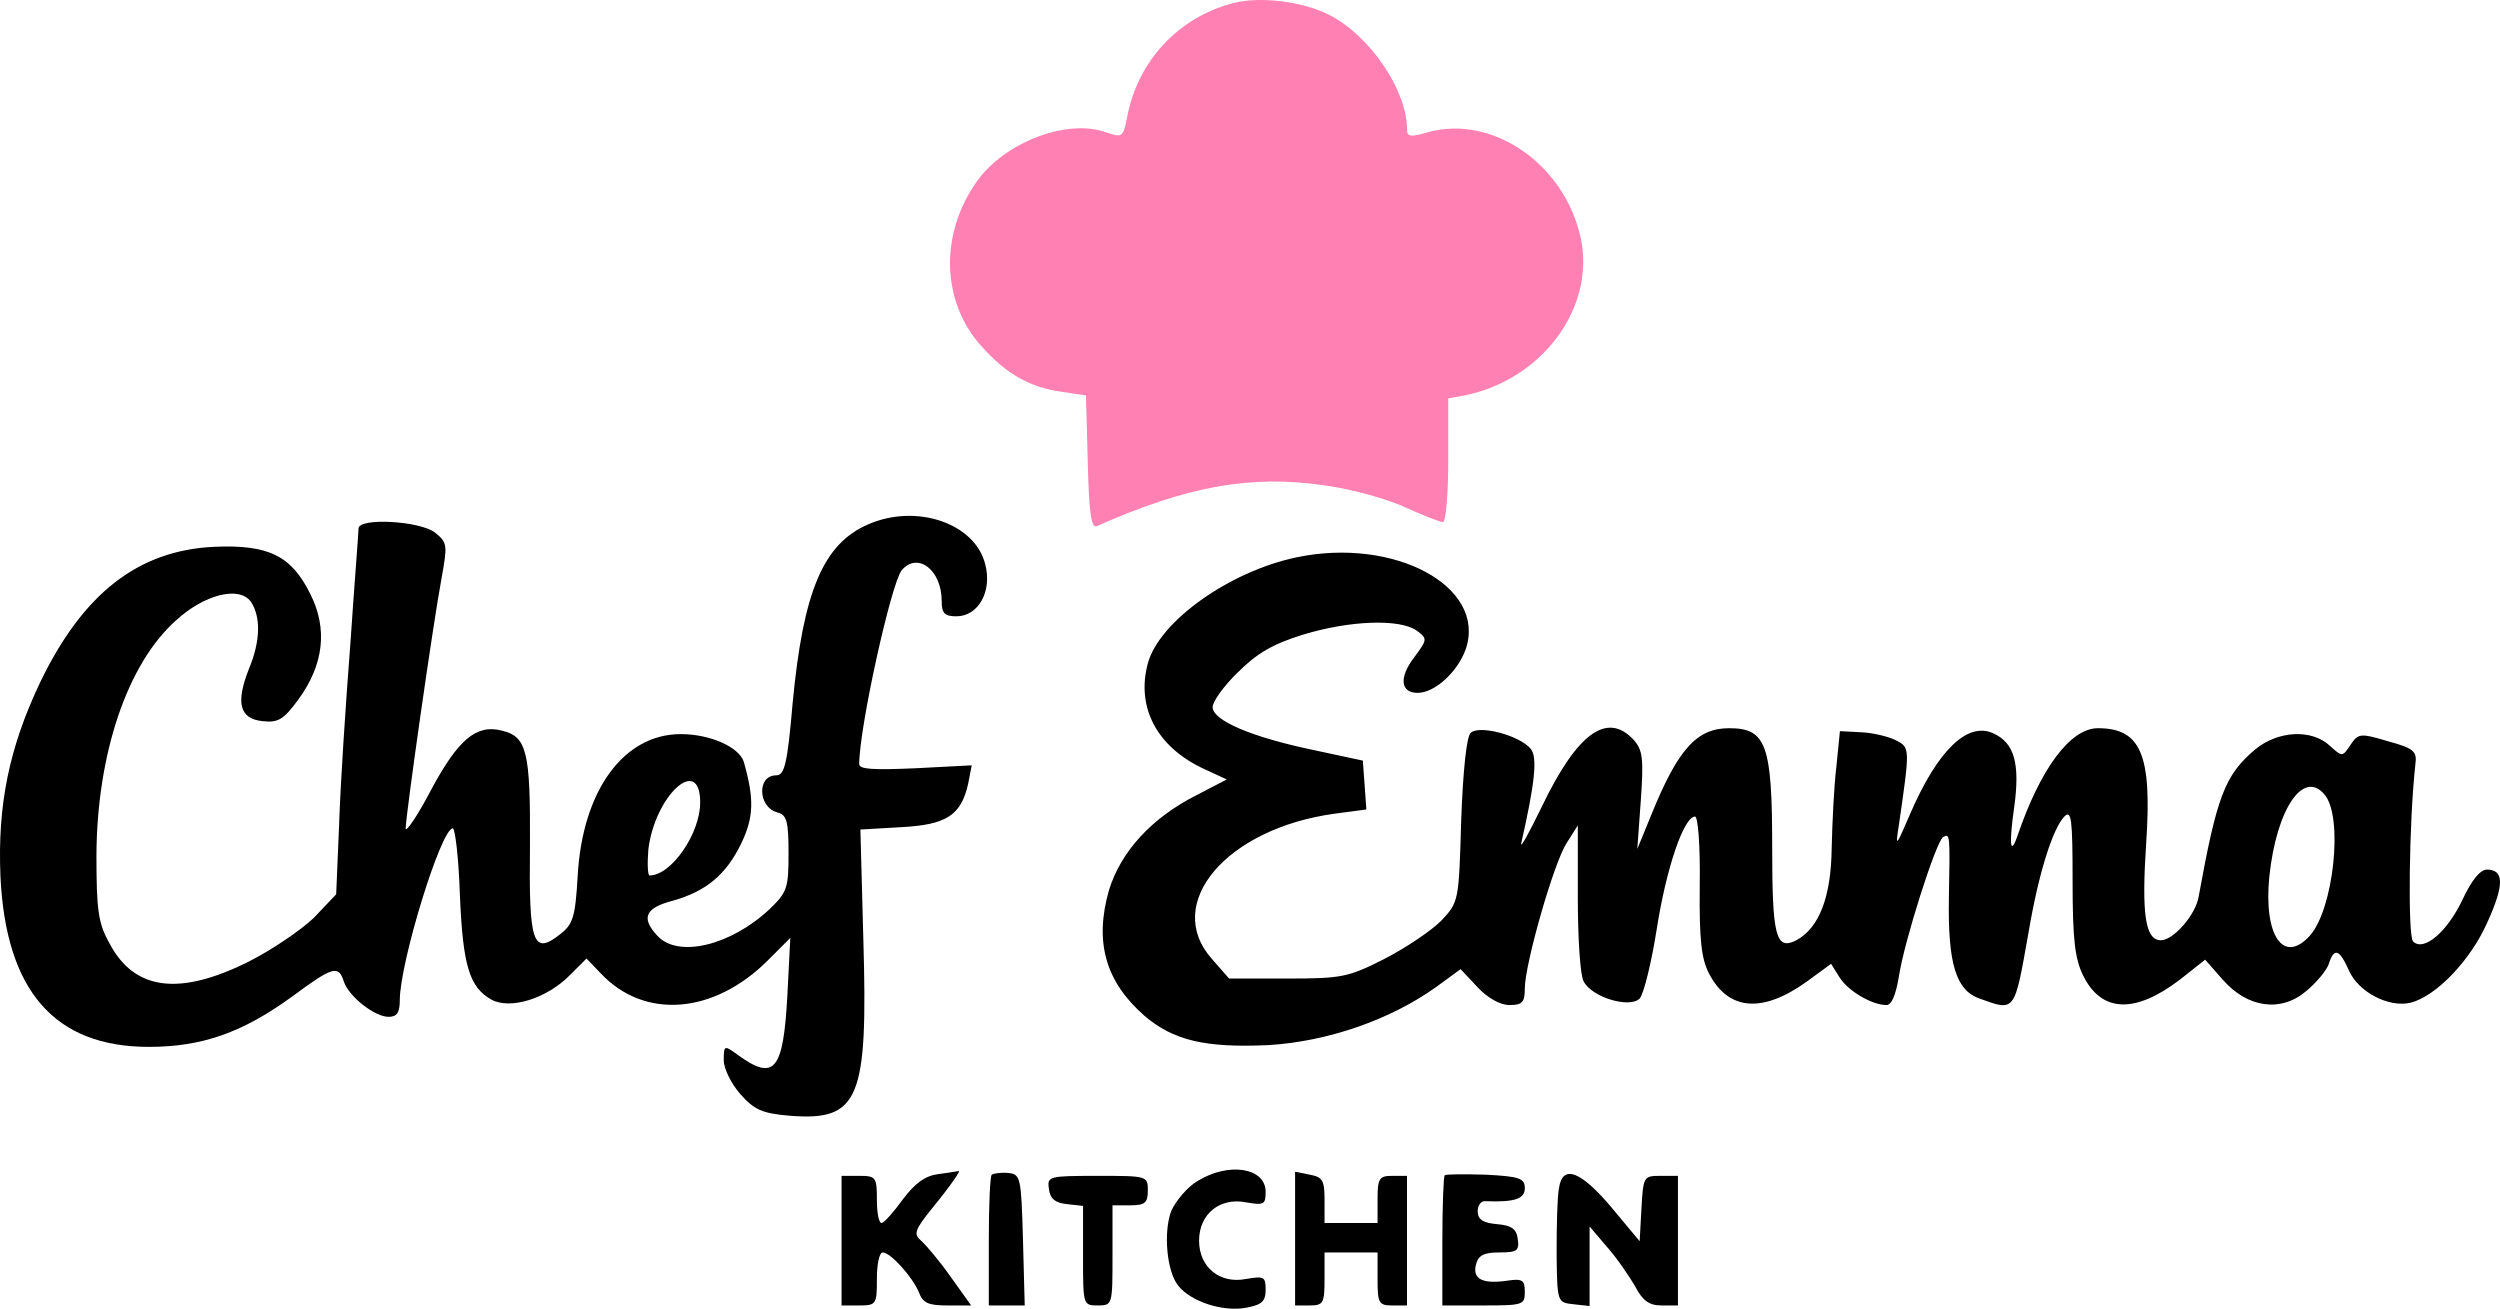 <?xml version="1.0" encoding="UTF-8" standalone="no"?>
<svg
   version="1.0"
   width="424.437pt"
   height="222.19pt"
   viewBox="0 0 424.437 222.19"
   preserveAspectRatio="xMidYMid"
   id="svg10"
   sodipodi:docname="logo.svg"
   inkscape:version="1.4 (e7c3feb1, 2024-10-09)"
   xmlns:inkscape="http://www.inkscape.org/namespaces/inkscape"
   xmlns:sodipodi="http://sodipodi.sourceforge.net/DTD/sodipodi-0.dtd"
   xmlns="http://www.w3.org/2000/svg"
   xmlns:svg="http://www.w3.org/2000/svg">
  <defs
     id="defs10" />
  <sodipodi:namedview
     id="namedview10"
     pagecolor="#ffffff"
     bordercolor="#000000"
     borderopacity="0.25"
     inkscape:showpageshadow="2"
     inkscape:pageopacity="0.0"
     inkscape:pagecheckerboard="0"
     inkscape:deskcolor="#d1d1d1"
     inkscape:document-units="pt"
     inkscape:zoom="0.51786385"
     inkscape:cx="255.85875"
     inkscape:cy="50.206246"
     inkscape:window-width="1512"
     inkscape:window-height="873"
     inkscape:window-x="0"
     inkscape:window-y="38"
     inkscape:window-maximized="1"
     inkscape:current-layer="svg10" />
  <g
     transform="matrix(0.1,0,0,-0.1,-302.126,642.632)"
     fill="#000000"
     stroke="none"
     id="g10">
    <path
       d="m 5115,6421 c -93,-24 -162,-98 -180,-193 -7,-35 -8,-36 -37,-26 -65,23 -170,-17 -217,-82 -65,-90 -62,-206 7,-282 42,-47 83,-70 137,-77 l 40,-6 3,-113 c 2,-85 6,-113 15,-109 154,68 262,88 389,69 44,-6 105,-23 135,-37 31,-14 59,-25 64,-25 5,0 9,47 9,105 v 105 l 28,5 c 132,27 222,149 197,267 -27,125 -149,210 -259,180 -30,-9 -36,-8 -36,5 0,66 -63,159 -132,194 -45,23 -118,32 -163,20 z"
       id="path1"
       style="fill:#ff80b2" />
    <path
       d="m 4495,5536 c -76,-33 -110,-113 -128,-303 -9,-105 -14,-123 -28,-123 -33,0 -31,-54 2,-63 16,-4 19,-15 19,-69 0,-59 -2,-66 -32,-95 -66,-62 -156,-84 -191,-45 -28,30 -20,47 26,59 57,16 91,44 117,98 21,44 22,75 4,138 -8,25 -57,47 -107,47 -97,0 -167,-96 -175,-241 -4,-70 -8,-82 -30,-99 -46,-36 -53,-16 -51,150 1,160 -5,186 -48,196 -43,11 -74,-15 -120,-101 -23,-44 -43,-73 -43,-65 0,21 47,351 61,425 10,56 10,60 -11,77 -25,20 -130,26 -130,7 0,-6 -7,-94 -14,-197 -8,-103 -17,-240 -19,-306 l -5,-118 -38,-40 c -22,-21 -72,-55 -112,-75 -117,-58 -193,-48 -235,32 -19,34 -22,56 -22,150 1,171 52,324 135,398 48,44 107,59 127,32 17,-25 17,-66 -3,-114 -23,-58 -16,-85 23,-89 27,-3 36,3 61,37 43,59 50,120 20,179 -32,65 -71,84 -163,80 -129,-6 -223,-79 -296,-231 -52,-110 -72,-206 -67,-328 9,-195 92,-290 252,-290 90,0 159,24 244,86 69,51 78,53 87,25 8,-25 52,-60 76,-60 14,0 19,7 19,28 0,64 70,292 90,292 4,0 10,-51 12,-112 5,-121 16,-158 54,-179 32,-17 93,2 132,41 l 29,29 24,-25 c 74,-79 192,-70 284,22 l 38,38 -5,-98 c -7,-128 -22,-146 -85,-100 -22,16 -23,16 -23,-10 0,-14 13,-40 28,-57 24,-27 37,-33 85,-37 117,-9 132,28 124,299 l -5,187 69,4 c 77,4 102,20 114,74 l 6,31 -96,-5 c -70,-3 -95,-2 -95,7 0,62 54,306 72,329 27,32 68,1 68,-52 0,-21 5,-26 25,-26 37,0 61,42 49,88 -17,70 -117,104 -199,68 z m -285,-472 c 0,-53 -49,-124 -86,-124 -3,0 -4,20 -2,44 11,92 88,162 88,80 z"
       id="path2" />
    <path
       d="m 5222,5480 c -114,-24 -233,-109 -252,-180 -20,-74 15,-141 93,-178 l 41,-19 -50,-26 c -78,-39 -130,-97 -150,-162 -25,-88 -6,-155 60,-213 49,-42 103,-55 211,-50 100,6 207,43 285,99 l 41,30 29,-31 c 17,-18 38,-30 54,-30 22,0 26,5 26,28 0,41 49,213 71,247 l 19,30 v -123 c 0,-68 4,-132 10,-142 14,-27 78,-46 95,-29 7,8 20,61 29,118 16,103 46,191 65,191 5,0 9,-48 8,-117 -1,-94 3,-125 16,-150 33,-63 91,-67 166,-13 l 41,30 15,-24 c 15,-23 55,-46 79,-46 9,0 16,18 21,48 9,60 63,229 75,237 12,7 12,5 10,-102 -2,-113 12,-158 52,-172 61,-22 59,-24 83,111 17,101 41,177 61,198 12,12 14,-3 14,-110 0,-99 4,-132 18,-160 31,-63 88,-65 164,-7 l 43,34 30,-34 c 42,-48 99,-56 142,-19 18,15 35,36 38,46 9,28 18,25 34,-11 16,-37 68,-64 105,-55 43,11 101,71 130,136 29,64 29,90 -1,90 -12,-1 -26,-19 -41,-51 -26,-55 -66,-89 -84,-71 -9,9 -7,202 4,301 3,22 -3,27 -47,39 -47,14 -50,13 -63,-6 -14,-21 -14,-21 -35,-2 -31,29 -88,26 -127,-6 -52,-44 -65,-80 -96,-250 -5,-31 -43,-74 -64,-74 -27,0 -33,45 -25,166 10,149 -9,194 -82,194 -47,0 -98,-69 -137,-184 -12,-34 -14,-12 -5,51 10,73 0,108 -35,124 -44,21 -95,-28 -142,-137 -24,-56 -25,-57 -19,-19 19,131 19,132 -4,144 -11,6 -38,13 -58,14 l -38,2 -6,-60 c -4,-33 -7,-95 -8,-139 -1,-82 -21,-135 -60,-156 -35,-18 -41,7 -41,158 0,174 -10,202 -73,202 -55,0 -87,-35 -133,-149 l -23,-56 6,83 c 5,71 3,85 -12,102 -45,49 -96,12 -156,-113 -22,-45 -37,-73 -35,-62 23,101 28,146 16,160 -19,23 -88,41 -102,27 -7,-7 -13,-65 -16,-149 -4,-137 -4,-138 -34,-170 -17,-17 -60,-46 -97,-65 -61,-31 -73,-33 -164,-33 h -99 l -29,33 c -84,94 24,222 209,247 l 53,7 -3,42 -3,41 -84,18 c -105,22 -171,50 -171,73 0,9 19,36 43,59 32,32 59,48 111,64 79,24 163,27 192,7 19,-14 19,-15 -4,-46 -26,-34 -23,-60 6,-60 30,0 69,37 82,75 35,106 -122,190 -288,155 z m 1746,-403 c 32,-38 15,-194 -25,-239 -45,-50 -79,0 -69,100 12,115 58,183 94,139 z"
       id="path3" />
    <path
       d="m 4614,4433 c -22,-3 -39,-15 -60,-43 -16,-22 -32,-40 -36,-40 -5,0 -8,18 -8,40 0,38 -2,40 -30,40 h -30 v -110 -110 h 30 c 29,0 30,2 30,45 0,25 4,45 10,45 13,0 50,-41 61,-67 7,-19 16,-23 49,-23 h 40 l -35,49 c -19,27 -42,54 -50,61 -13,11 -11,18 18,54 32,39 52,68 45,64 -2,0 -17,-3 -34,-5 z"
       id="path4" />
    <path
       d="m 4705,4432 c -3,-3 -5,-54 -5,-114 v -108 h 30 31 l -3,112 c -3,107 -4,111 -26,113 -12,1 -24,-1 -27,-3 z"
       id="path5" />
    <path
       d="m 5054,4421 c -17,-10 -36,-33 -44,-50 -14,-36 -8,-104 12,-128 22,-27 76,-44 114,-37 28,5 34,11 34,31 0,22 -3,23 -33,18 -45,-9 -80,20 -80,65 0,45 35,74 80,65 30,-5 33,-4 33,18 0,41 -63,51 -116,18 z"
       id="path6" />
    <path
       d="m 5220,4324 v -114 h 25 c 23,0 25,4 25,45 v 45 h 45 45 v -45 c 0,-41 2,-45 25,-45 h 25 v 110 110 h -25 c -22,0 -25,-4 -25,-40 v -40 h -45 -45 v 39 c 0,33 -3,39 -25,43 l -25,5 z"
       id="path7" />
    <path
       d="m 5474,4431 c -2,-2 -4,-53 -4,-113 v -108 h 70 c 67,0 70,1 70,23 0,20 -4,23 -30,19 -42,-6 -59,3 -53,27 4,16 13,21 40,21 30,0 34,3 31,23 -2,17 -11,23 -35,25 -24,2 -33,8 -33,22 0,10 6,18 13,17 50,-2 67,4 67,22 0,17 -9,20 -66,23 -36,1 -68,1 -70,-1 z"
       id="path8" />
    <path
       d="m 5668,4409 c -3,-15 -4,-65 -4,-111 1,-83 1,-83 29,-86 l 27,-3 v 67 68 l 29,-34 c 17,-19 38,-50 48,-67 13,-25 24,-33 45,-33 h 28 v 110 110 h -30 c -28,0 -29,-1 -32,-56 l -3,-55 -45,54 c -54,65 -86,78 -92,36 z"
       id="path9" />
    <path
       d="m 4802,4408 c 2,-17 11,-24 31,-26 l 27,-3 v -85 c 0,-83 0,-84 25,-84 25,0 25,1 25,85 v 85 h 30 c 25,0 30,4 30,25 0,25 -1,25 -86,25 -83,0 -85,-1 -82,-22 z"
       id="path10" />
  </g>
</svg>
